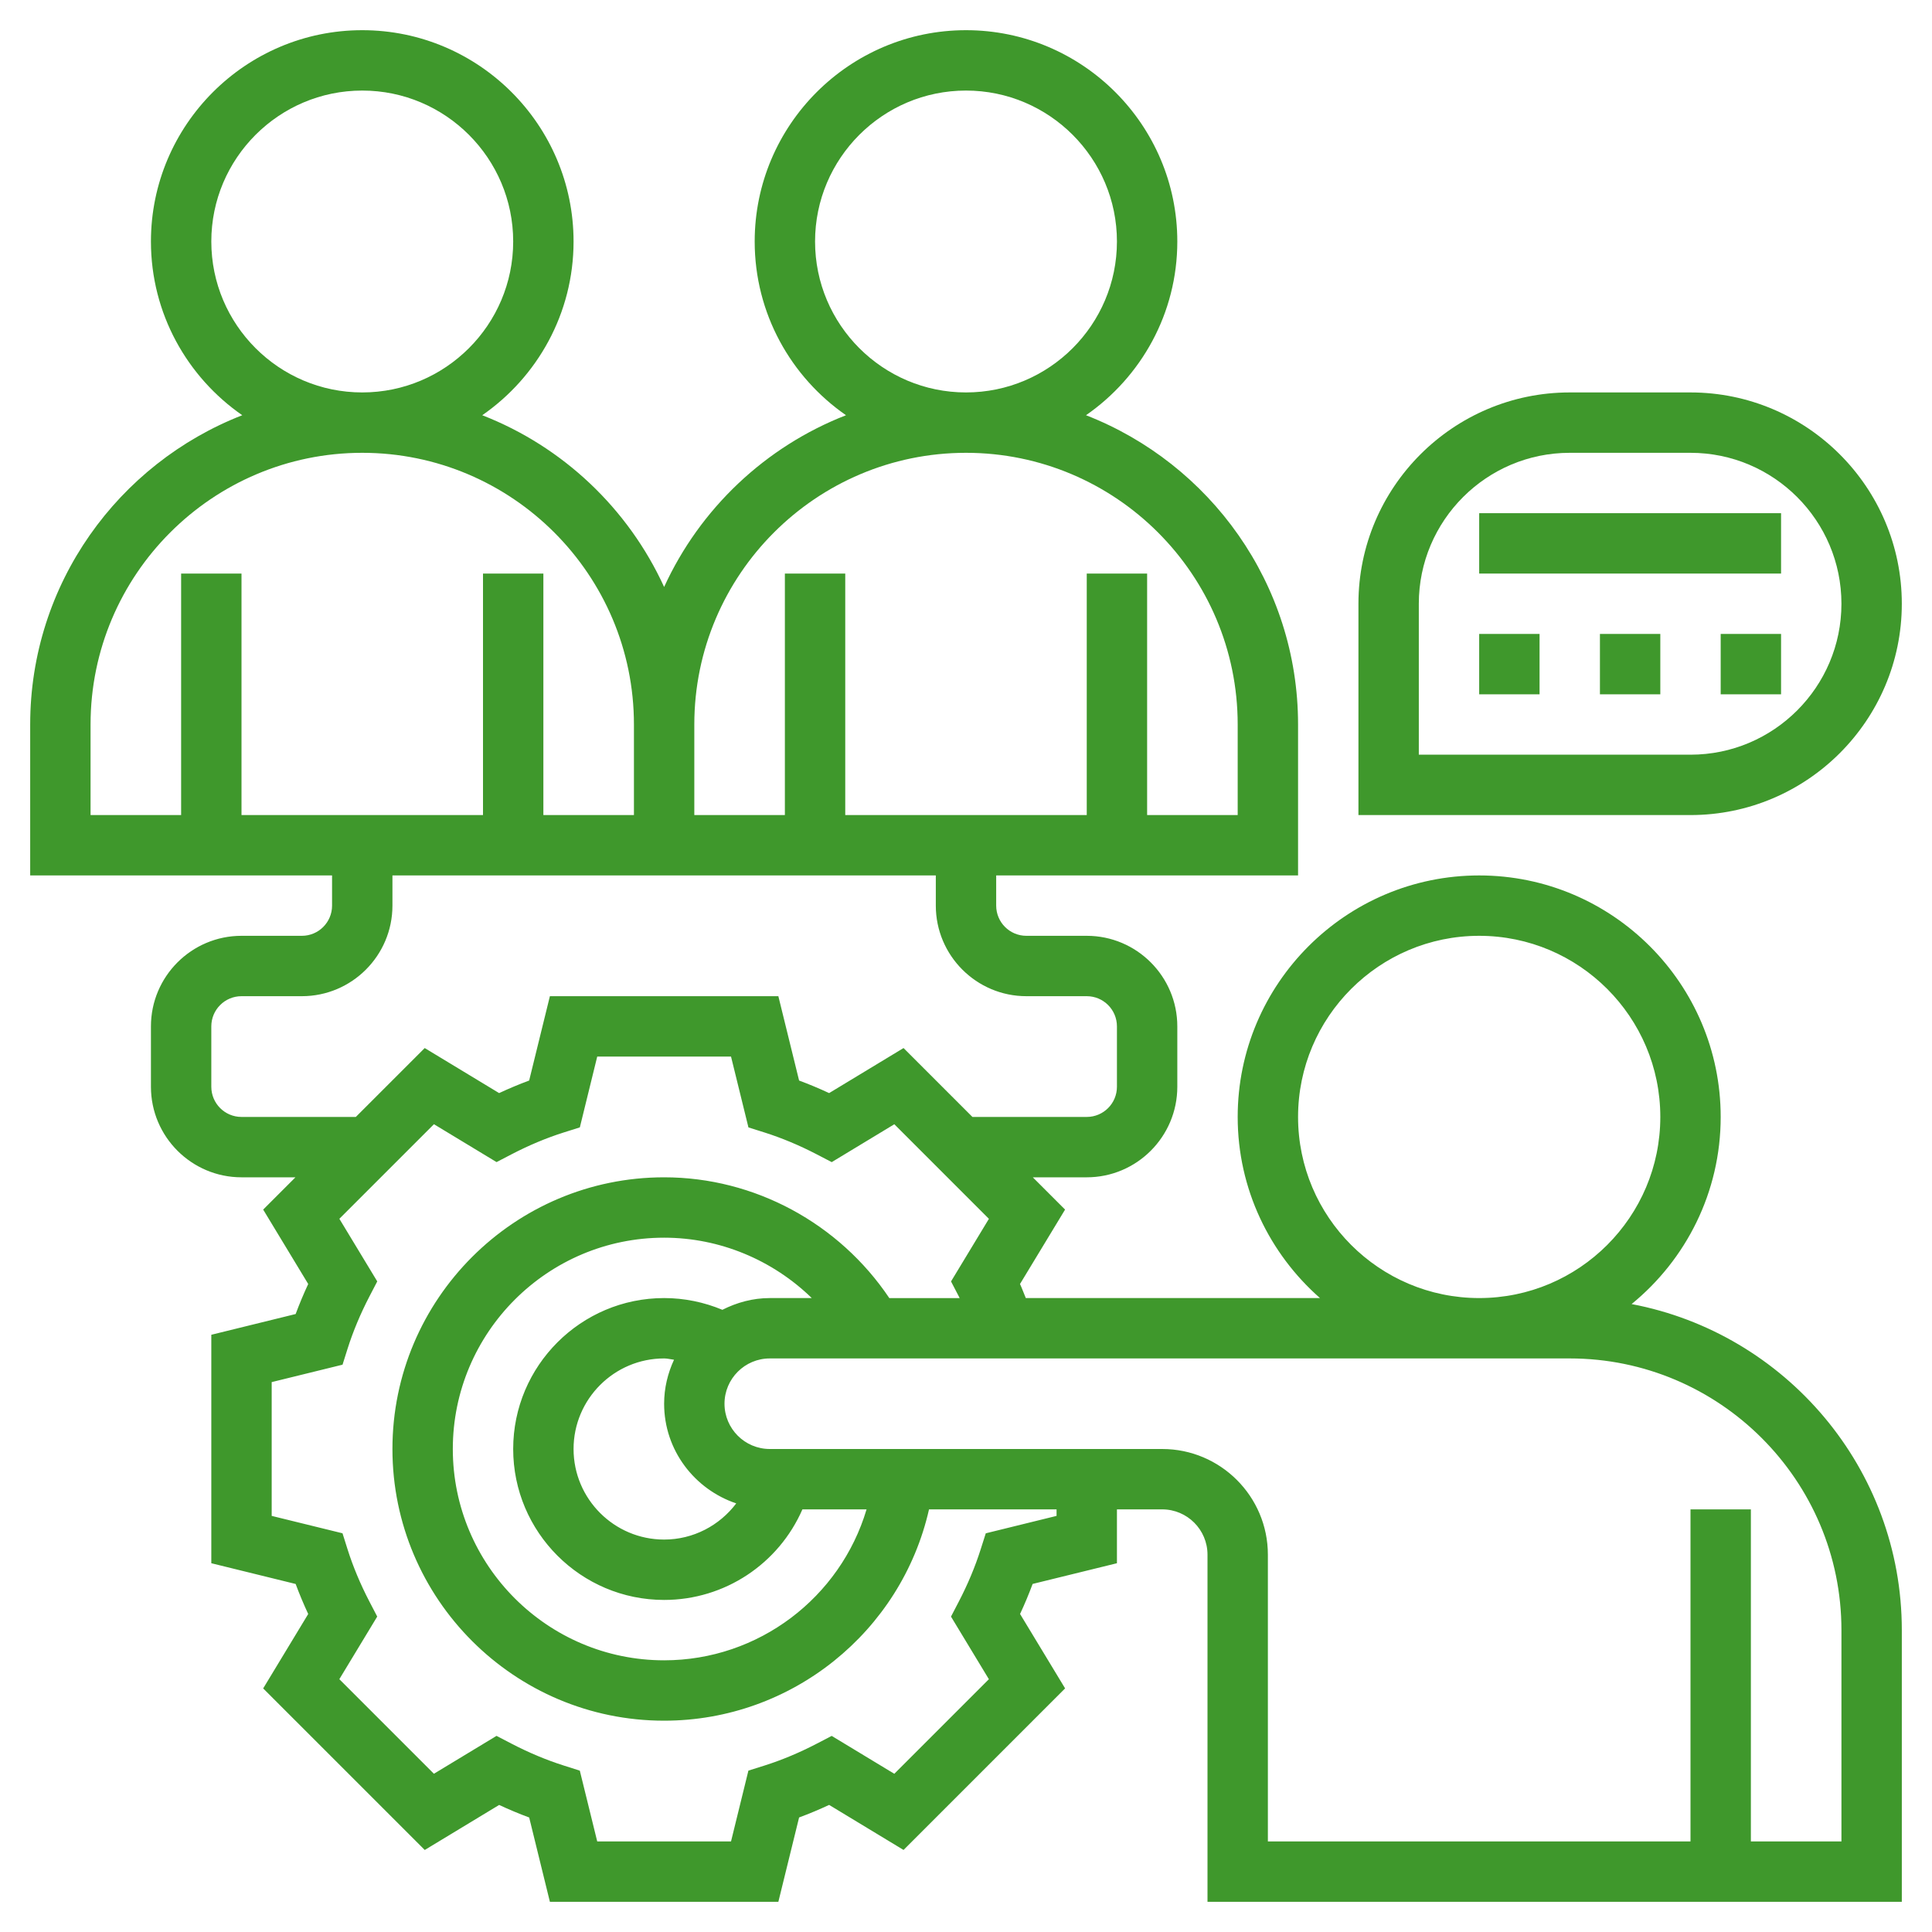 <svg fill="#3f982c" xmlns="http://www.w3.org/2000/svg" id="Layer_5" height="512" viewBox="0 0 64 64" width="512"><path d="m54.049 43.199c1.799-1.469 2.951-3.701 2.951-6.199 0-4.411-3.589-8-8-8s-8 3.589-8 8c0 2.39 1.059 4.533 2.726 6h-9.745c-.066-.155-.12-.311-.192-.466l1.493-2.465-1.069-1.069h1.787c1.654 0 3-1.346 3-3v-2c0-1.654-1.346-3-3-3h-2c-.552 0-1-.448-1-1v-1h10v-5c0-4.663-2.921-8.647-7.025-10.245 1.825-1.265 3.025-3.372 3.025-5.755 0-3.859-3.141-7-7-7s-7 3.141-7 7c0 2.383 1.2 4.49 3.025 5.755-2.673 1.041-4.837 3.093-6.025 5.689-1.188-2.596-3.352-4.649-6.025-5.689 1.825-1.265 3.025-3.372 3.025-5.755 0-3.859-3.141-7-7-7s-7 3.141-7 7c0 2.383 1.2 4.49 3.025 5.755-4.104 1.598-7.025 5.582-7.025 10.245v5h10v1c0 .552-.448 1-1 1h-2c-1.654 0-3 1.346-3 3v2c0 1.654 1.346 3 3 3h1.787l-1.069 1.069 1.492 2.465c-.154.331-.293.663-.416.995l-2.794.687v7.568l2.794.687c.123.332.262.664.416.995l-1.492 2.465 5.352 5.352 2.465-1.492c.33.154.663.293.995.416l.686 2.793h7.568l.687-2.794c.332-.123.664-.262.995-.416l2.465 1.492 5.352-5.352-1.492-2.465c.154-.33.293-.663.416-.995l2.793-.686v-1.784h1.5c.827 0 1.5.673 1.5 1.5v11.5h23v-9c0-5.365-3.863-9.838-8.951-10.801zm-11.049-6.199c0-3.309 2.691-6 6-6s6 2.691 6 6-2.691 6-6 6-6-2.691-6-6zm-16-29c0-2.757 2.243-5 5-5s5 2.243 5 5-2.243 5-5 5-5-2.243-5-5zm5 7c4.963 0 9 4.037 9 9v3h-3v-8h-2v8h-8v-8h-2v8h-3v-3c0-4.963 4.037-9 9-9zm-25-7c0-2.757 2.243-5 5-5s5 2.243 5 5-2.243 5-5 5-5-2.243-5-5zm-4 16c0-4.963 4.037-9 9-9s9 4.037 9 9v3h-3v-8h-2v8h-8v-8h-2v8h-3zm5 13c-.552 0-1-.448-1-1v-2c0-.552.448-1 1-1h2c1.654 0 3-1.346 3-3v-1h8 2 8v1c0 1.654 1.346 3 3 3h2c.552 0 1 .448 1 1v2c0 .552-.448 1-1 1h-3.787l-2.282-2.282-2.465 1.492c-.331-.154-.663-.293-.995-.416l-.687-2.794h-7.568l-.687 2.794c-.332.123-.664.262-.995.416l-2.465-1.492-2.282 2.282zm27 13.216-2.345.577-.17.534c-.182.573-.425 1.154-.723 1.727l-.259.498 1.255 2.074-3.133 3.133-2.074-1.255-.498.259c-.573.298-1.154.541-1.725.722l-.536.169-.576 2.346h-4.432l-.577-2.345-.534-.17c-.573-.182-1.154-.425-1.727-.723l-.498-.259-2.074 1.255-3.133-3.133 1.255-2.074-.259-.498c-.298-.573-.541-1.154-.722-1.725l-.169-.536-2.346-.576v-4.432l2.347-.577.169-.536c.181-.57.424-1.151.722-1.725l.259-.498-1.255-2.074 3.133-3.133 2.074 1.255.498-.259c.573-.298 1.154-.541 1.725-.722l.536-.169.576-2.346h4.432l.577 2.347.536.169c.57.181 1.151.424 1.725.722l.498.259 2.074-1.255 3.133 3.133-1.255 2.074.259.498c.009.018.017.036.026.054h-2.329c-1.663-2.475-4.46-4.001-7.46-4.001-4.963 0-9 4.037-9 9s4.037 9 9 9c4.231 0 7.858-2.953 8.775-7h4.225zm-10.611-.414c-.554.733-1.424 1.198-2.389 1.198-1.654 0-3-1.346-3-3s1.346-3 3-3c.111 0 .218.03.328.043-.206.445-.328.935-.328 1.457 0 1.539 1.005 2.835 2.389 3.302zm-.459-6.413c-.609-.254-1.266-.389-1.93-.389-2.757 0-5 2.243-5 5s2.243 5 5 5c2.013 0 3.796-1.202 4.581-3h2.125c-.868 2.916-3.571 5-6.706 5-3.859 0-7-3.141-7-7s3.141-7 7-7c1.846 0 3.597.74 4.891 2h-1.391c-.567 0-1.096.149-1.57.389zm37.07 17.611h-3v-11h-2v11h-14v-9.5c0-1.93-1.57-3.5-3.5-3.5h-13c-.827 0-1.5-.673-1.5-1.5s.673-1.5 1.5-1.5h26.5c4.963 0 9 4.037 9 9z"></path><path d="m63 20c0-3.859-3.141-7-7-7h-4c-3.859 0-7 3.141-7 7v7h11c3.859 0 7-3.141 7-7zm-16 0c0-2.757 2.243-5 5-5h4c2.757 0 5 2.243 5 5s-2.243 5-5 5h-9z"></path><path d="m49 21h2v2h-2z"></path><path d="m53 21h2v2h-2z"></path><path d="m57 21h2v2h-2z"></path><path d="m49 17h10v2h-10z"></path></svg>